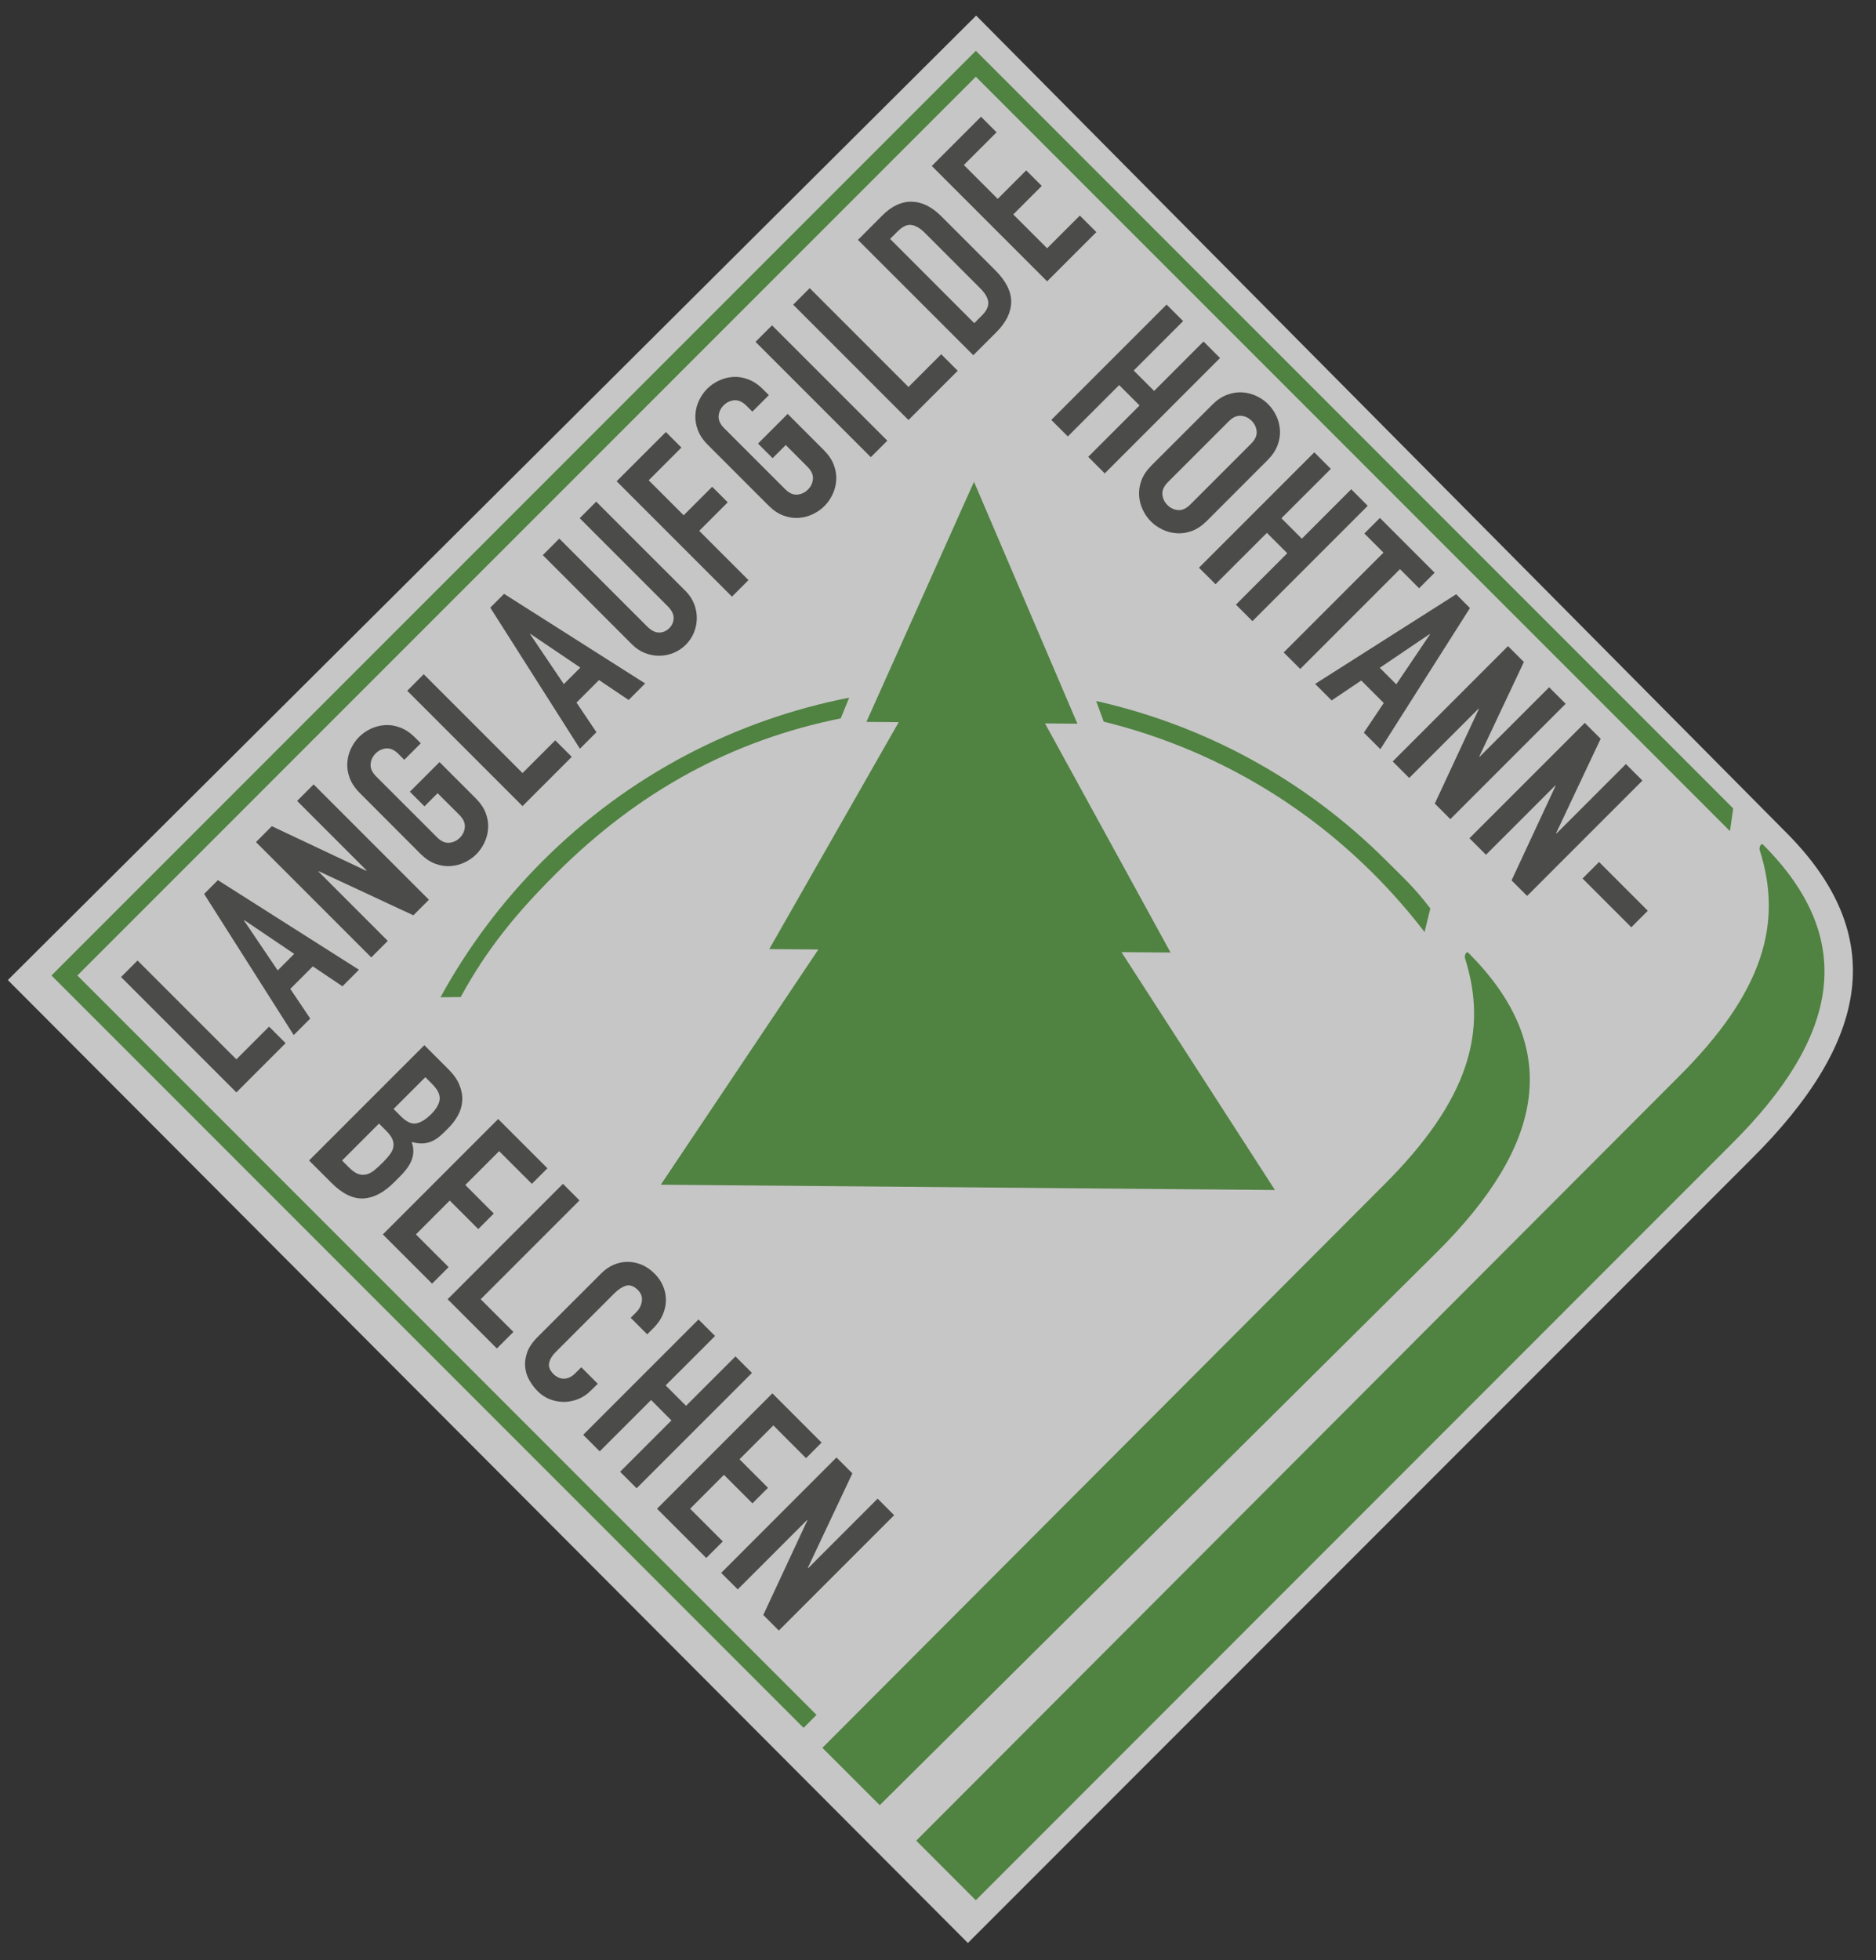 <?xml version="1.0" encoding="utf-8"?>
<!-- Generator: Adobe Illustrator 24.3.0, SVG Export Plug-In . SVG Version: 6.00 Build 0)  -->
<svg version="1.1" xmlns="http://www.w3.org/2000/svg" xmlns:xlink="http://www.w3.org/1999/xlink" x="0px" y="0px"
	 viewBox="0 0 510.24 532.91" style="enable-background:new 0 0 510.24 532.91;" xml:space="preserve">
<rect x="0" y="0" width="510.24" height="532.91" fill="#333333" stroke="none"/>
<style type="text/css">
	.st0{opacity:0.72;fill:#FFFFFF;}
	.st1{fill:#508241;}
	.st2{fill:#4B4B4A;}
</style>
<g id="Ebene_2">
	<path class="st0" d="M265.5,4.24C264.4,5.34,2.13,266.46,2.13,266.46l261.12,261.81c0,0,212.99-213.05,213.05-213.11
		c32.23-31.98,37.49-60.84,9.45-88.87"/>
</g>
<g id="Ebene_1">
	<polygon class="st1" points="346.76,323.55 305.02,258.87 318.37,258.98 284.23,196.69 293.03,196.76 264.91,130.99 235.65,196.27 
		244.44,196.34 209.23,258.04 222.58,258.15 179.73,322.1 	"/>
	<polygon class="st2" points="32.92,265.64 37.41,261.15 64.29,288.02 73.18,279.12 77.68,283.62 64.29,297.01 	"/>
	<path class="st2" d="M55.52,243.05l3.74-3.75l38.37,24.36l-4.49,4.5l-8.06-5.42l-6.12,6.13l5.42,8.06l-4.49,4.49L55.52,243.05z
		 M66.45,250.18l-0.09,0.09l9.17,13.57l4.49-4.49L66.45,250.18z"/>
	<polygon class="st2" points="69.62,228.95 73.93,224.63 99.61,236.75 99.7,236.65 80.81,217.76 85.3,213.27 116.66,244.63 
		112.43,248.86 86.71,236.88 86.62,236.96 105.47,255.82 100.98,260.31 	"/>
	<path class="st2" d="M97.81,215.56c-1.26-1.26-2.16-2.61-2.69-4.01c-0.53-1.41-0.75-2.79-0.66-4.14c0.08-1.35,0.42-2.64,0.99-3.86
		c0.57-1.21,1.31-2.28,2.22-3.19c0.91-0.91,1.97-1.65,3.19-2.22c1.22-0.57,2.51-0.9,3.85-0.99c1.35-0.09,2.73,0.13,4.14,0.66
		c1.41,0.53,2.74,1.43,4.01,2.69l1.59,1.59l-4.49,4.49l-1.59-1.59c-1.08-1.09-2.19-1.59-3.3-1.5c-1.12,0.09-2.08,0.54-2.91,1.37
		c-0.82,0.82-1.28,1.79-1.36,2.91c-0.09,1.12,0.41,2.22,1.49,3.31l16.57,16.56c1.08,1.09,2.19,1.59,3.3,1.5
		c1.12-0.09,2.08-0.54,2.91-1.37c0.82-0.82,1.28-1.79,1.36-2.91c0.08-1.11-0.41-2.22-1.5-3.3l-5.91-5.9l-3.57,3.57l-3.97-3.97
		l8.06-8.06l9.87,9.87c1.29,1.3,2.2,2.64,2.71,4.03c0.52,1.39,0.73,2.77,0.64,4.12c-0.08,1.35-0.42,2.64-0.99,3.85
		c-0.58,1.22-1.32,2.28-2.23,3.2c-0.91,0.91-1.98,1.65-3.19,2.22c-1.22,0.57-2.5,0.9-3.85,0.99c-1.35,0.09-2.72-0.12-4.12-0.64
		c-1.39-0.51-2.74-1.42-4.03-2.71L97.81,215.56z"/>
	<polygon class="st2" points="110.76,187.81 115.25,183.31 142.12,210.18 151.02,201.28 155.51,205.78 142.12,219.17 	"/>
	<path class="st2" d="M133.35,165.21l3.75-3.75l38.37,24.36l-4.49,4.5l-8.06-5.42l-6.12,6.12l5.42,8.06l-4.49,4.49L133.35,165.21z
		 M144.28,172.35l-0.09,0.08l9.16,13.57l4.49-4.49L144.28,172.35z"/>
	<path class="st2" d="M186.48,160.71c1.03,1.03,1.79,2.18,2.29,3.44c0.5,1.26,0.75,2.55,0.75,3.88c0,1.32-0.25,2.61-0.75,3.87
		c-0.5,1.26-1.25,2.4-2.24,3.39c-1,0.99-2.13,1.75-3.39,2.25c-1.26,0.5-2.55,0.75-3.88,0.75c-1.32,0-2.62-0.25-3.88-0.75
		c-1.26-0.5-2.41-1.26-3.44-2.29l-24.31-24.32l4.49-4.49l23.87,23.87c1.12,1.12,2.21,1.68,3.26,1.67c1.06,0,1.98-0.4,2.78-1.19
		c0.79-0.79,1.19-1.72,1.19-2.77c0-1.06-0.56-2.15-1.68-3.26l-23.87-23.87l4.49-4.5L186.48,160.71z"/>
	<polygon class="st2" points="167.71,130.85 181.11,117.46 185.33,121.69 176.43,130.59 185.95,140.1 193.7,132.35 197.93,136.57 
		190.18,144.33 203.57,157.72 199.08,162.22 	"/>
	<path class="st2" d="M192.47,120.9c-1.26-1.26-2.16-2.6-2.68-4.01c-0.53-1.41-0.75-2.79-0.66-4.14c0.08-1.35,0.42-2.64,0.99-3.86
		c0.57-1.21,1.31-2.28,2.22-3.19c0.91-0.91,1.97-1.65,3.19-2.22c1.22-0.57,2.5-0.9,3.85-0.99c1.35-0.09,2.73,0.13,4.14,0.66
		c1.41,0.53,2.74,1.42,4.01,2.69l1.59,1.59l-4.49,4.49l-1.59-1.59c-1.08-1.08-2.19-1.59-3.31-1.5c-1.11,0.09-2.08,0.55-2.91,1.37
		c-0.82,0.82-1.28,1.79-1.36,2.91c-0.09,1.12,0.41,2.22,1.5,3.31l16.57,16.56c1.09,1.09,2.19,1.59,3.3,1.5
		c1.11-0.09,2.08-0.54,2.91-1.37c0.83-0.82,1.28-1.79,1.37-2.91c0.08-1.11-0.41-2.21-1.5-3.3l-5.9-5.9l-3.57,3.57l-3.97-3.97
		l8.06-8.06l9.87,9.87c1.29,1.3,2.19,2.64,2.7,4.03c0.52,1.39,0.73,2.77,0.64,4.12c-0.09,1.35-0.42,2.64-0.99,3.85
		c-0.58,1.22-1.32,2.28-2.23,3.19c-0.91,0.91-1.98,1.65-3.19,2.22c-1.21,0.57-2.5,0.9-3.85,0.99c-1.36,0.09-2.72-0.13-4.12-0.64
		c-1.39-0.51-2.74-1.42-4.03-2.71L192.47,120.9z"/>
	
		<rect x="220.3" y="84.27" transform="matrix(0.707 -0.707 0.707 0.707 -9.844 189.116)" class="st2" width="6.35" height="44.36"/>
	<polygon class="st2" points="215.73,82.84 220.22,78.34 247.09,105.21 255.99,96.31 260.48,100.81 247.09,114.2 	"/>
	<path class="st2" d="M233.35,65.22l6.65-6.66c2.56-2.55,5.22-3.79,8-3.72c2.78,0.07,5.44,1.39,8,3.94l14.67,14.67
		c2.94,2.94,4.39,5.82,4.36,8.64c-0.03,2.82-1.38,5.57-4.05,8.24l-6.26,6.25L233.35,65.22z M264.98,87.86l2.07-2.07
		c1.26-1.26,1.84-2.48,1.74-3.64c-0.1-1.16-0.83-2.41-2.18-3.76l-15.1-15.11c-1.24-1.23-2.44-1.94-3.61-2.11
		c-1.17-0.17-2.42,0.4-3.74,1.72l-2.07,2.07L264.98,87.86z"/>
	<polygon class="st2" points="253.43,45.13 266.82,31.74 271.05,35.97 262.15,44.86 271.36,54.07 279.11,46.32 283.34,50.55 
		275.59,58.3 284.8,67.5 293.69,58.61 298.19,63.11 284.8,76.49 	"/>
	<polygon class="st2" points="317.3,82.81 321.79,87.3 308.35,100.74 313.9,106.29 327.34,92.85 331.83,97.34 300.47,128.71 
		295.98,124.21 309.94,110.25 304.39,104.7 290.43,118.66 285.93,114.17 	"/>
	<path class="st2" d="M329.72,110.03c1.26-1.26,2.6-2.16,4.01-2.69c1.41-0.52,2.79-0.74,4.14-0.66c1.35,0.09,2.63,0.42,3.85,0.99
		c1.22,0.57,2.28,1.31,3.19,2.22c0.91,0.91,1.65,1.98,2.23,3.19c0.57,1.22,0.9,2.5,0.99,3.85c0.09,1.36-0.13,2.74-0.66,4.14
		c-0.53,1.41-1.42,2.74-2.69,4.01l-16.56,16.57c-1.3,1.29-2.64,2.19-4.03,2.71c-1.4,0.51-2.77,0.73-4.12,0.63
		c-1.35-0.08-2.64-0.42-3.85-0.99c-1.22-0.58-2.28-1.31-3.19-2.22c-0.91-0.91-1.65-1.98-2.22-3.19c-0.58-1.22-0.91-2.5-0.99-3.86
		c-0.09-1.35,0.12-2.72,0.63-4.12c0.51-1.39,1.42-2.73,2.71-4.03L329.72,110.03z M317.65,131.09c-1.08,1.09-1.59,2.19-1.5,3.31
		c0.09,1.12,0.54,2.08,1.36,2.91c0.82,0.82,1.79,1.28,2.91,1.37c1.12,0.09,2.22-0.41,3.31-1.5l16.56-16.56
		c1.09-1.09,1.59-2.19,1.5-3.3c-0.09-1.12-0.54-2.09-1.37-2.91c-0.82-0.82-1.79-1.28-2.91-1.37c-1.12-0.08-2.21,0.41-3.3,1.5
		L317.65,131.09z"/>
	<polygon class="st2" points="357.47,122.98 361.96,127.48 348.52,140.91 354.08,146.46 367.51,133.02 372,137.52 340.64,168.88 
		336.15,164.39 350.11,150.42 344.57,144.88 330.6,158.84 326.1,154.35 	"/>
	<polygon class="st2" points="376.28,150.25 371.08,145.05 375.31,140.82 390.2,155.71 385.97,159.94 380.77,154.74 353.64,181.88 
		349.14,177.39 	"/>
	<path class="st2" d="M396.06,161.57l3.74,3.75l-24.36,38.37l-4.5-4.49l5.42-8.06l-6.12-6.12l-8.06,5.42l-4.49-4.49L396.06,161.57z
		 M388.92,172.49l-0.09-0.09l-13.56,9.17l4.49,4.49L388.92,172.49z"/>
	<polygon class="st2" points="410.15,175.67 414.47,179.98 402.35,205.66 402.44,205.75 421.34,186.86 425.83,191.35 394.47,222.71 
		390.24,218.48 402.22,192.76 402.14,192.67 383.28,211.52 378.79,207.03 	"/>
	<polygon class="st2" points="431.03,196.55 435.35,200.86 423.23,226.54 423.32,226.63 442.22,207.74 446.71,212.23 415.35,243.59 
		411.12,239.36 423.1,213.64 423.02,213.55 404.16,232.4 399.67,227.91 	"/>
	
		<rect x="436.2" y="233.84" transform="matrix(0.707 -0.707 0.707 0.707 -43.289 381.922)" class="st2" width="6.35" height="18.75"/>
	<path class="st2" d="M115.41,284.17l6.56,6.56c1.44,1.43,2.45,2.88,3.02,4.33c0.57,1.45,0.82,2.87,0.73,4.25
		c-0.09,1.38-0.47,2.69-1.15,3.93c-0.68,1.23-1.53,2.37-2.55,3.39l-1.15,1.14c-0.85,0.85-1.63,1.51-2.35,1.96
		c-0.72,0.46-1.43,0.76-2.14,0.94c-0.7,0.18-1.42,0.24-2.14,0.2c-0.72-0.04-1.48-0.17-2.27-0.38c0.55,1.56,0.6,3.08,0.11,4.57
		c-0.48,1.48-1.55,3.05-3.19,4.69l-1.76,1.76c-2.76,2.76-5.54,4.21-8.34,4.33c-2.81,0.13-5.68-1.27-8.61-4.2l-6.12-6.12
		L115.41,284.17z M93.03,315.53l1.94,1.94c0.91,0.9,1.76,1.49,2.53,1.74c0.78,0.25,1.54,0.27,2.27,0.06c0.73-0.2,1.45-0.6,2.15-1.19
		c0.71-0.59,1.44-1.27,2.21-2.03c0.79-0.79,1.43-1.53,1.94-2.2c0.49-0.68,0.81-1.35,0.92-2.03c0.12-0.67,0.03-1.36-0.26-2.07
		c-0.3-0.7-0.85-1.47-1.67-2.29l-1.98-1.98L93.03,315.53z M107.04,301.52l2.03,2.02c1.5,1.5,2.88,2.14,4.14,1.89
		c1.26-0.24,2.62-1.07,4.06-2.51c1.41-1.41,2.18-2.75,2.31-4.03c0.13-1.28-0.55-2.67-2.05-4.17l-1.85-1.85L107.04,301.52z"/>
	<polygon class="st2" points="135.49,304.25 148.89,317.64 144.66,321.87 135.76,312.98 126.55,322.18 134.3,329.94 130.08,334.17 
		122.32,326.41 113.12,335.62 122.02,344.51 117.52,349.01 104.13,335.62 	"/>
	<polygon class="st2" points="153.11,321.87 157.61,326.37 130.74,353.24 139.64,362.13 135.14,366.63 121.75,353.24 	"/>
	<path class="st2" d="M160.65,378.13c-0.97,0.97-2.08,1.71-3.33,2.23c-1.25,0.51-2.52,0.77-3.83,0.8c-1.31,0.01-2.59-0.22-3.85-0.69
		c-1.26-0.47-2.39-1.2-3.39-2.2c-0.85-0.85-1.6-1.84-2.24-2.95c-0.65-1.11-1.04-2.31-1.17-3.59c-0.13-1.27,0.04-2.61,0.53-4
		c0.48-1.4,1.44-2.82,2.89-4.26l17.27-17.26c1.02-1.03,2.15-1.81,3.39-2.34c1.23-0.53,2.49-0.79,3.79-0.79s2.57,0.26,3.83,0.79
		c1.26,0.53,2.43,1.34,3.52,2.43c1.03,1.03,1.8,2.17,2.31,3.42c0.52,1.24,0.77,2.52,0.75,3.83c-0.02,1.31-0.3,2.61-0.86,3.9
		c-0.56,1.3-1.38,2.48-2.47,3.57l-1.76,1.76l-4.49-4.49l1.49-1.5c0.89-0.88,1.39-1.89,1.55-3.04c0.15-1.14-0.21-2.14-1.06-2.99
		c-1.11-1.12-2.21-1.51-3.26-1.19c-1.06,0.32-2.11,1.02-3.17,2.07l-16.03,16.04c-0.91,0.91-1.48,1.87-1.7,2.88
		c-0.22,1.02,0.18,2.03,1.21,3.06c0.29,0.3,0.66,0.56,1.1,0.8c0.44,0.23,0.92,0.37,1.43,0.42c0.51,0.04,1.06-0.05,1.65-0.28
		c0.59-0.24,1.19-0.66,1.8-1.28l1.55-1.54l4.49,4.49L160.65,378.13z"/>
	<polygon class="st2" points="189.98,358.74 194.48,363.24 181.04,376.67 186.59,382.22 200.03,368.79 204.52,373.28 173.15,404.64 
		168.66,400.15 182.62,386.19 177.08,380.64 163.11,394.6 158.62,390.11 	"/>
	<polygon class="st2" points="210.07,378.83 223.46,392.22 219.23,396.45 210.34,387.55 201.13,396.76 208.88,404.51 204.65,408.74 
		196.9,400.99 187.7,410.2 196.59,419.09 192.09,423.59 178.7,410.2 	"/>
	<polygon class="st2" points="227.51,396.27 231.83,400.59 219.72,426.27 219.81,426.36 238.7,407.46 243.19,411.96 211.83,443.32 
		207.6,439.09 219.59,413.36 219.5,413.28 200.65,432.13 196.15,427.64 	"/>
	<polygon class="st1" points="471.4,219.8 470.52,225.96 265.41,20.86 21.04,265.22 222.08,466.25 218.56,469.78 14,265.22 
		265.41,13.81 	"/>
	<path class="st1" d="M456.44,292.87c-1.01,1-207.24,207.58-207.24,207.58l16.2,16.2c0,0,205.43-205.49,205.48-205.54
		c29.53-29.31,34.36-55.75,8.66-81.44c-0.62-0.62-1.14,0.81-0.93,1.45C484.91,250.88,479.79,269.65,456.44,292.87"/>
	<path class="st1" d="M376.28,322.28c-1.01,1-152.6,152.93-152.6,152.93l15.6,15.59c0,0,151.39-150.23,151.45-150.28
		c29.53-29.31,34.36-55.75,8.66-81.44c-0.63-0.63-1.14,0.81-0.94,1.45C404.75,280.29,399.63,299.06,376.28,322.28"/>
	<path class="st1" d="M230.96,189.69c-30.58,5.98-59.76,20.8-83.4,44.44c-11.01,11.02-20.35,23.47-27.75,37.01l5.49-0.06
		c7.17-13.13,15.1-22.75,25.78-33.42c22.68-22.69,48.27-36.43,77.59-42.35L230.96,189.69z"/>
	<path class="st1" d="M298.14,190.6c28.98,6.5,56.52,21.01,79.03,43.52c5.1,5.1,7.49,7.18,11.85,12.87l-1.56,6.42
		c-4.23-5.52-8.88-10.82-13.82-15.76c-21-21.01-46.51-34.82-73.44-41.44L298.14,190.6z"/>
</g>
</svg>
